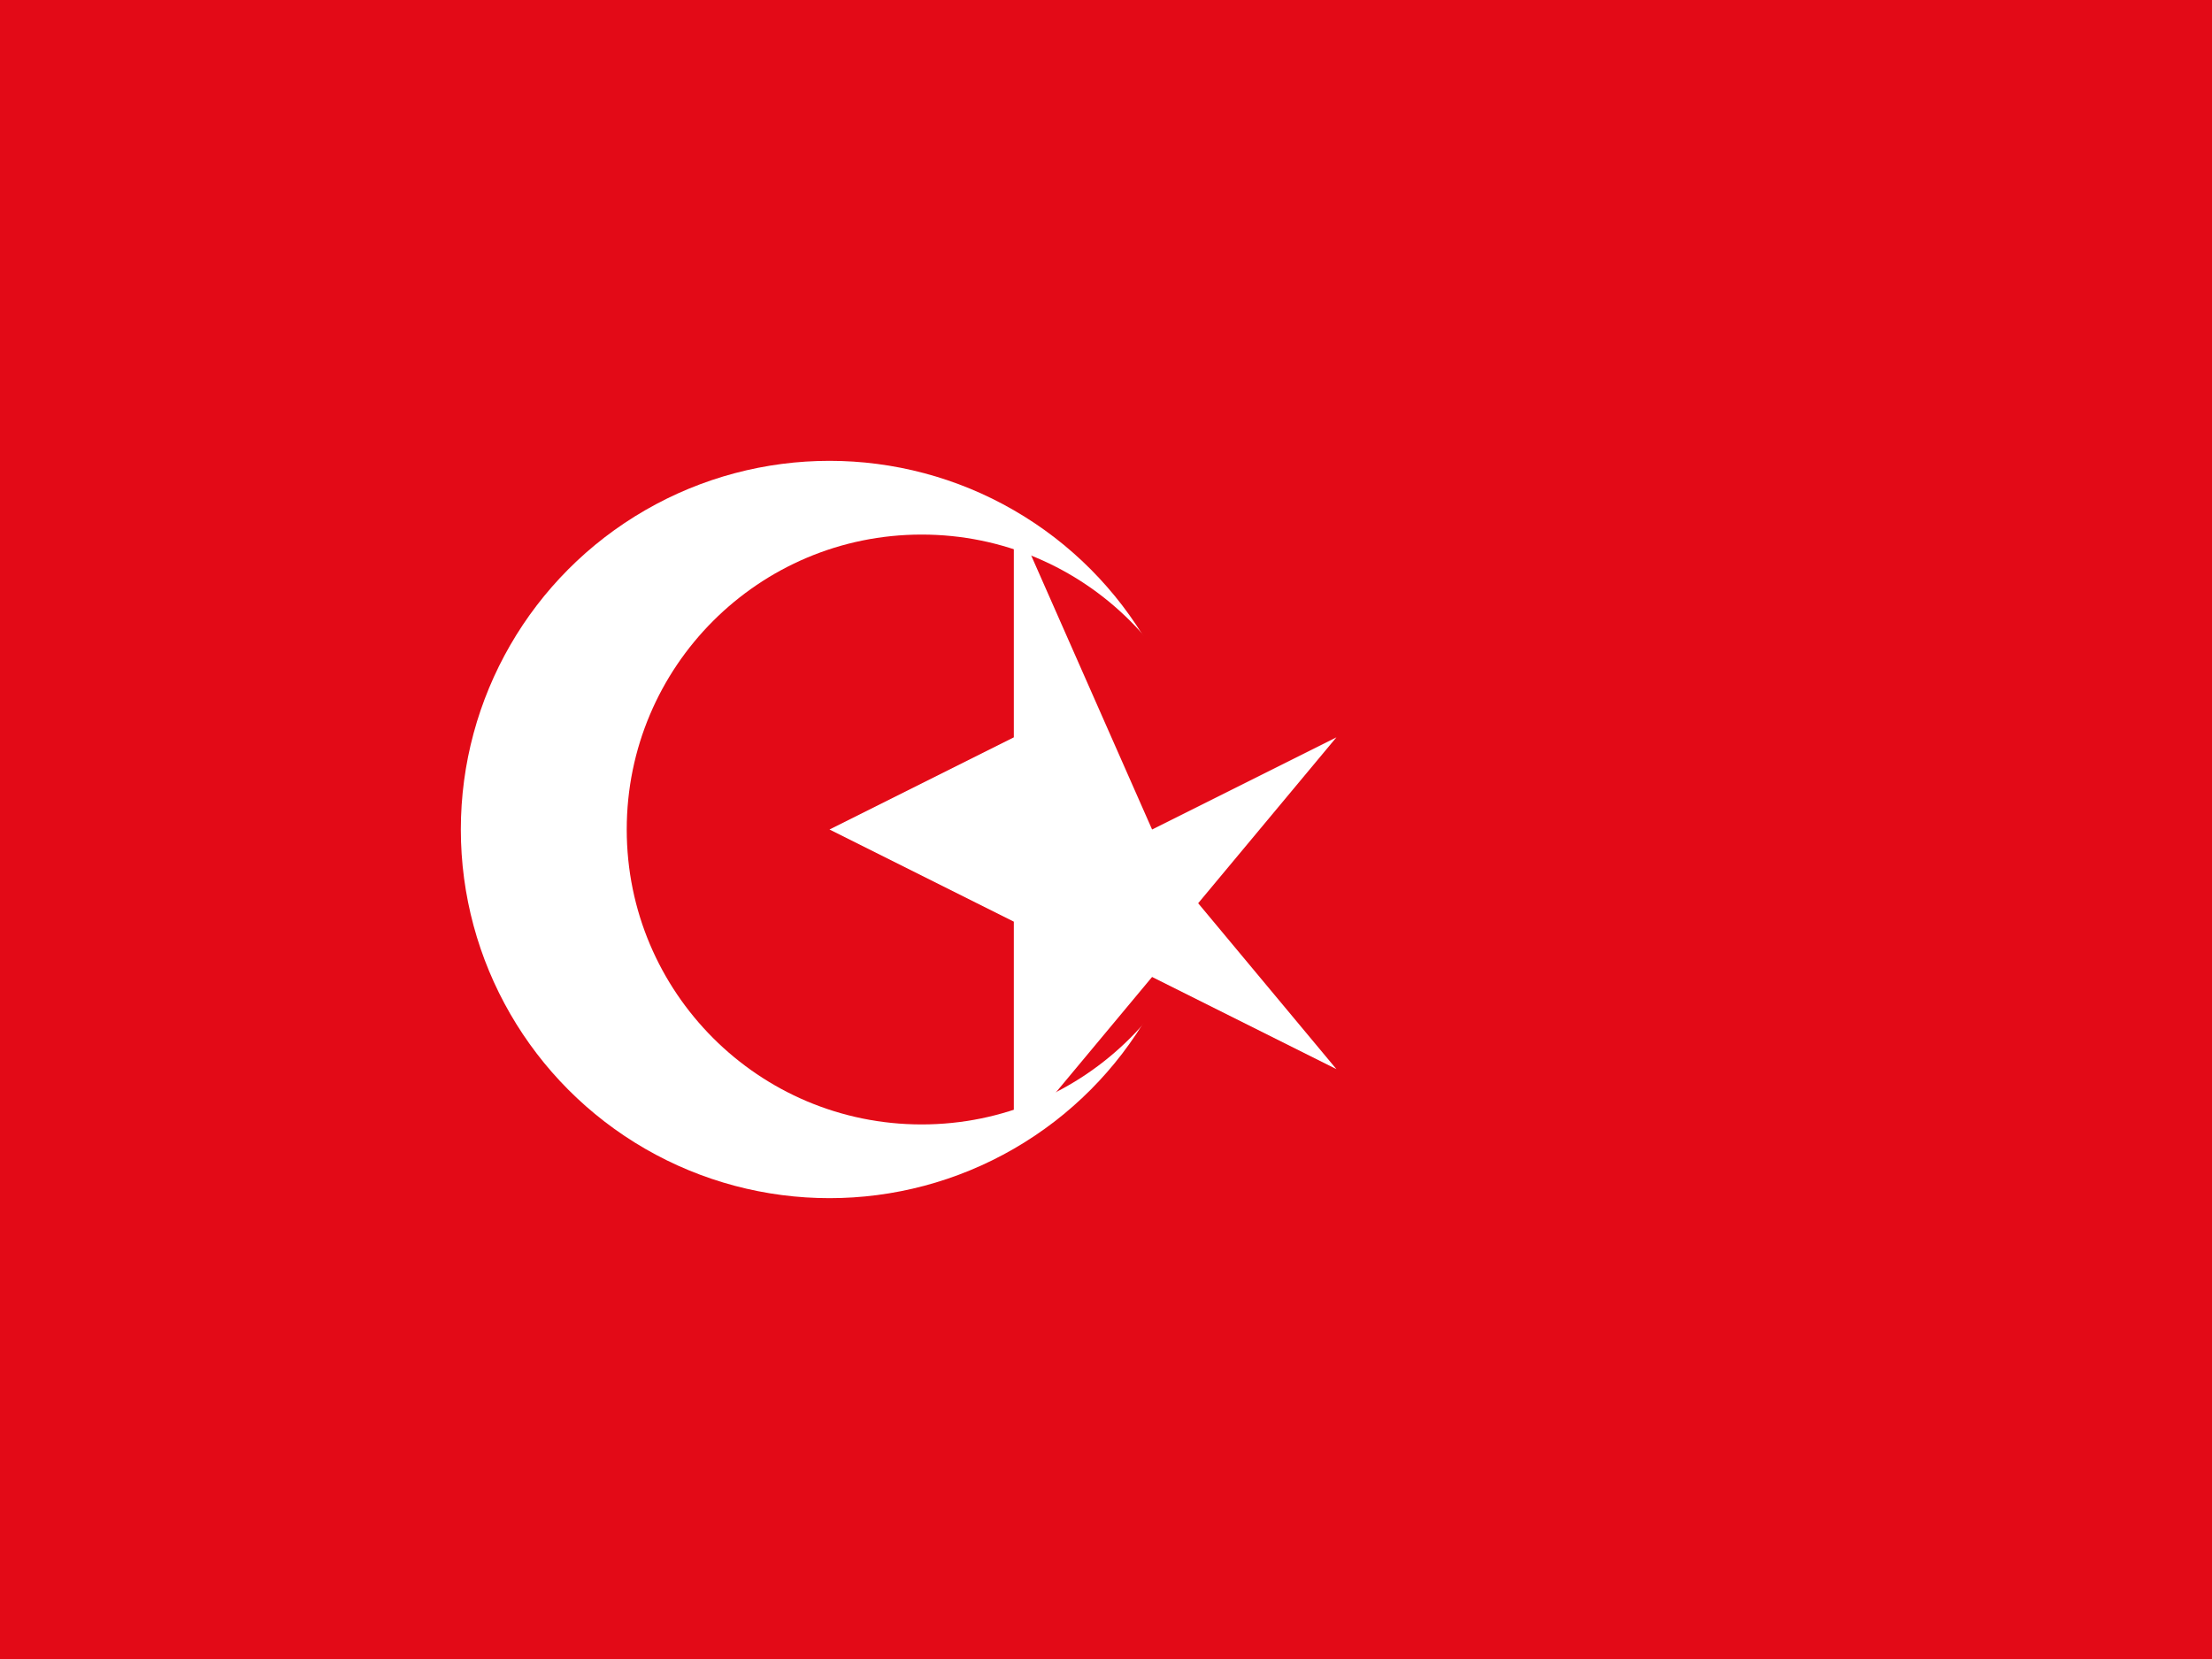 <svg xmlns="http://www.w3.org/2000/svg" width="24" height="18" viewBox="0 0 24 18">
  <rect width="24" height="18" fill="#E30A17"/>
  <circle cx="9" cy="9" r="4" fill="#fff"/>
  <circle cx="10" cy="9" r="3.2" fill="#E30A17"/>
  <path d="M 12.5 9 L 14.5 8 L 13 9.8 L 14.5 11.6 L 12.5 10.6 L 11 12.4 L 11 10 L 9 9 L 11 8 L 11 5.6 Z" fill="#fff"/>
</svg>




